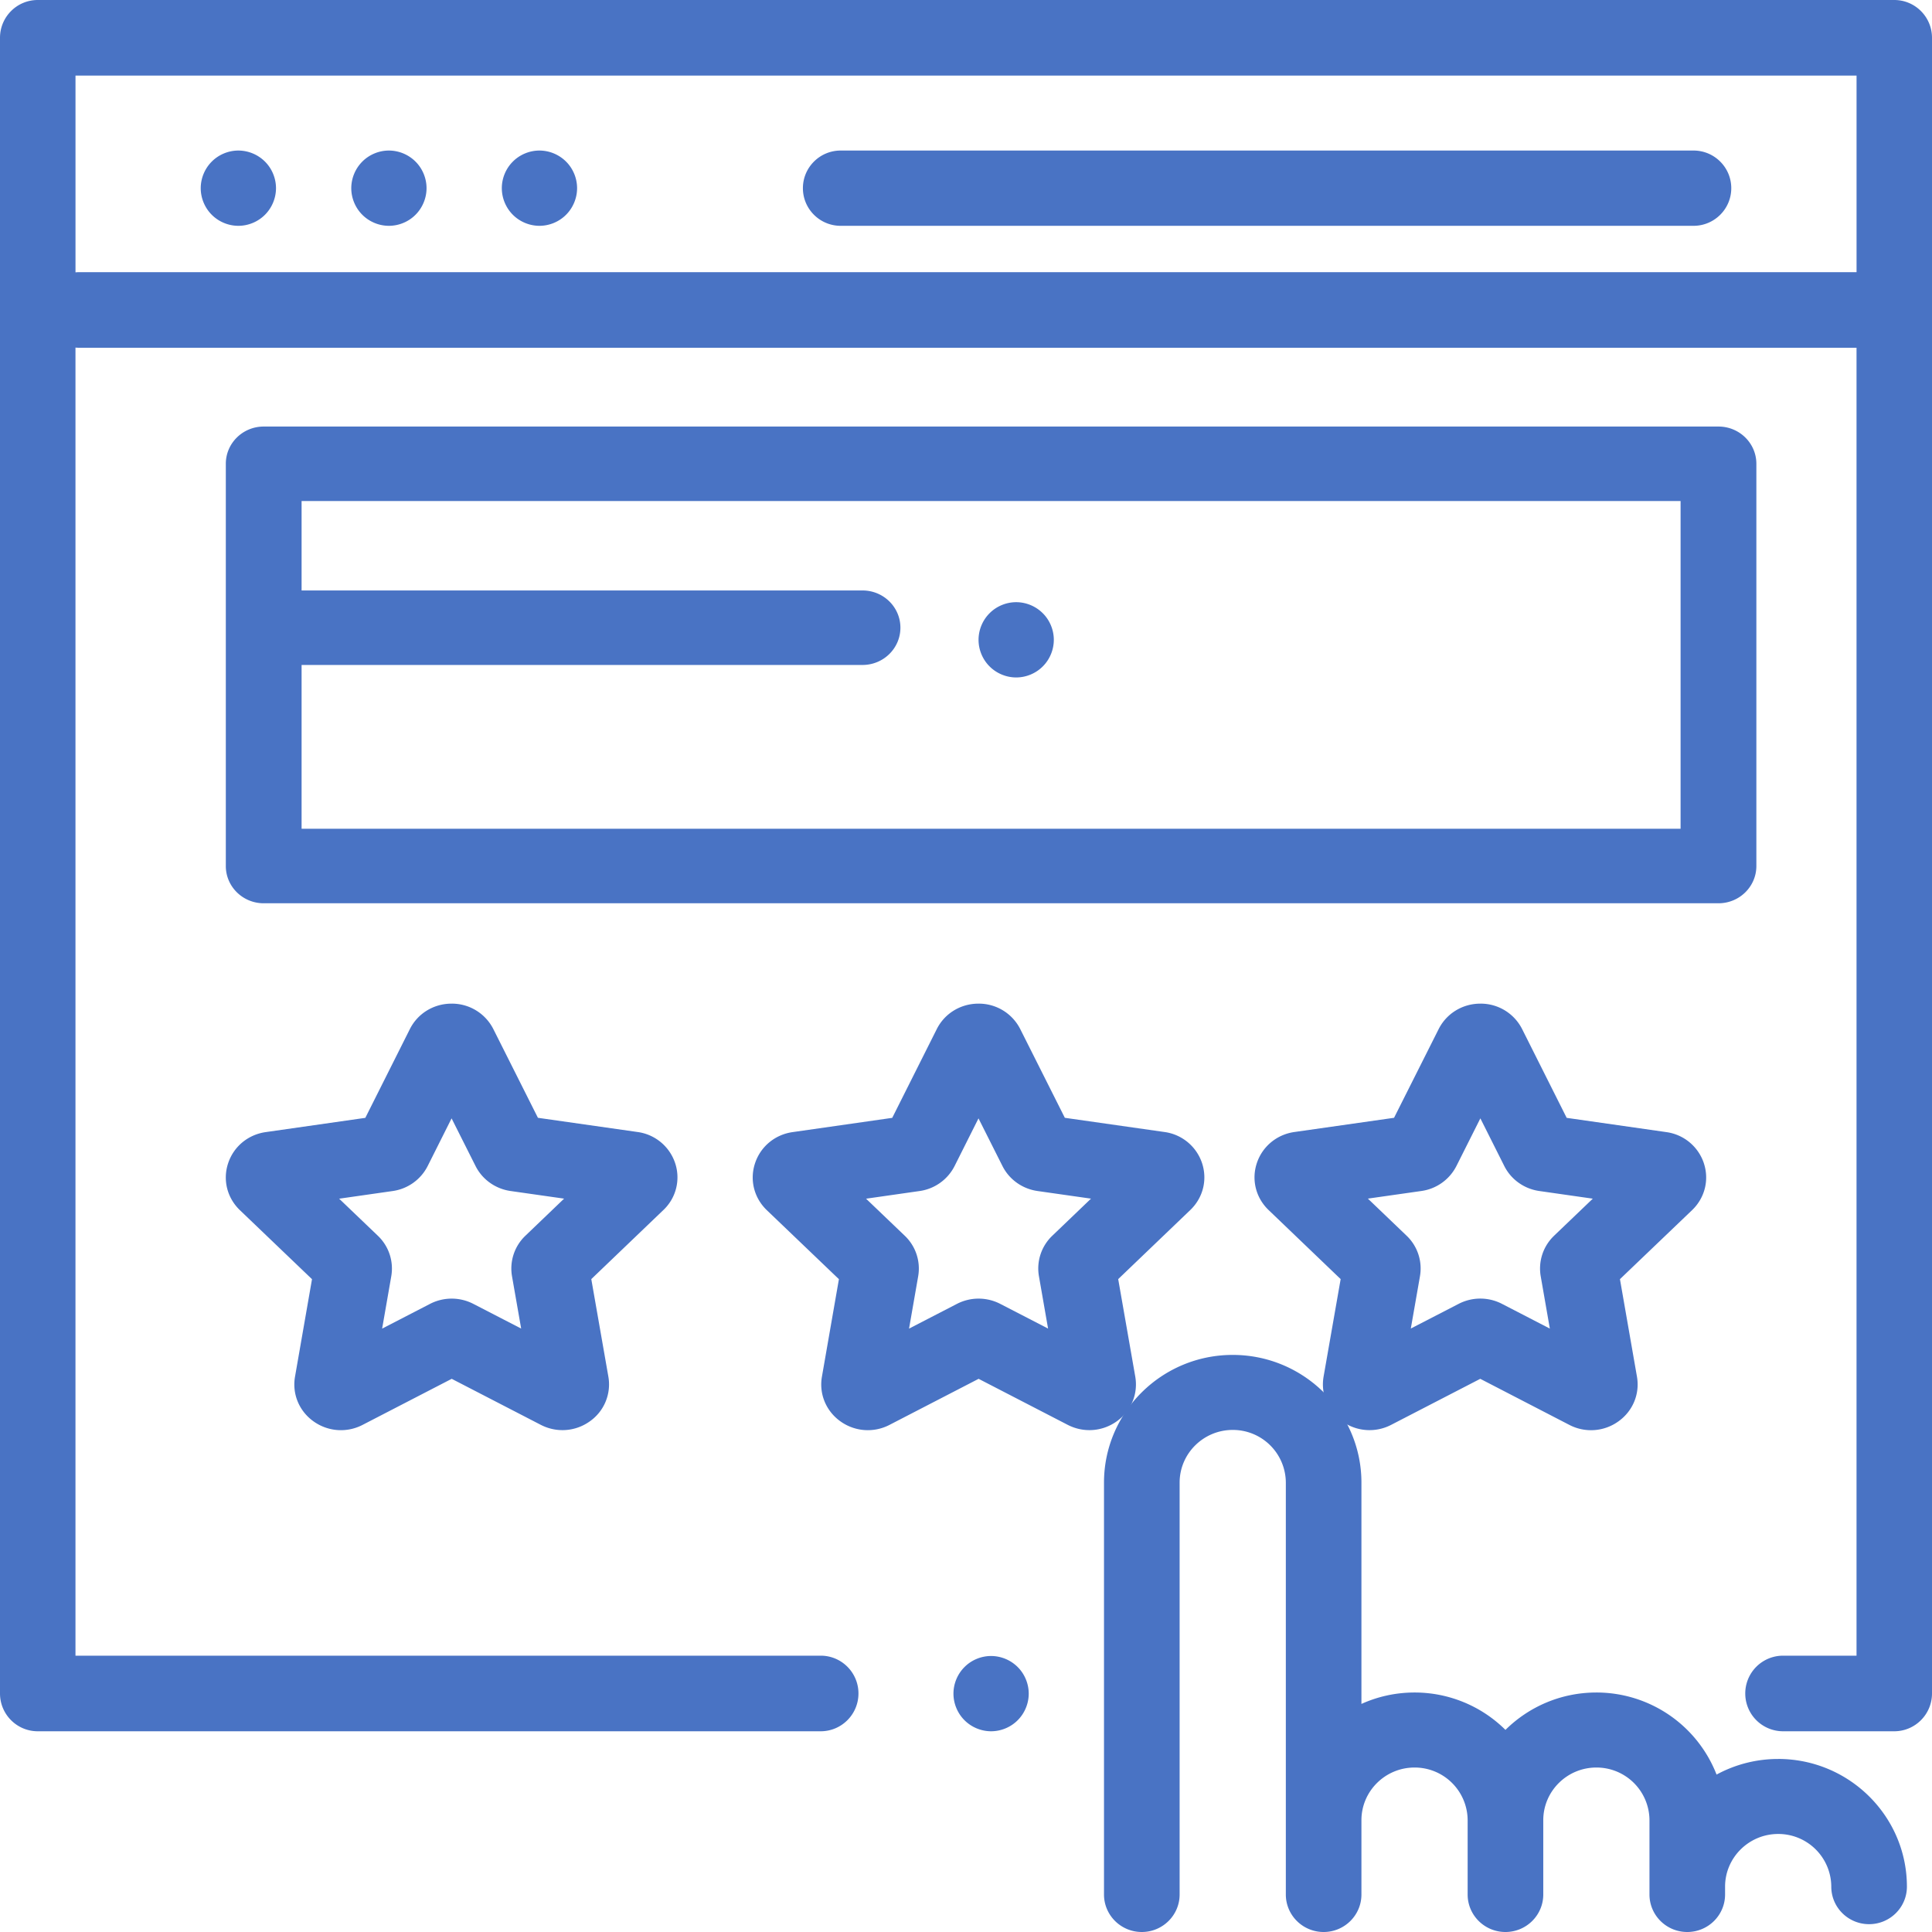 <svg xmlns="http://www.w3.org/2000/svg" width="77" height="77" viewBox="0 0 77 77">
    <g fill="#4973C4" fill-rule="evenodd">
        <path fill-rule="nonzero" d="M75.496 0H1.504C.674 0 0 .674 0 1.507v65.986C0 68.325.673 69 1.504 69H32.71c.83 0 1.504-.675 1.504-1.507 0-.831-.674-1.506-1.504-1.506H3.008V13.853c.05.005.1.007.15.007h70.834v52.127h-2.928a1.505 1.505 0 1 0 0 3.013h4.432c.83 0 1.504-.675 1.504-1.507V1.507C77 .674 76.327 0 75.496 0zm-1.504 10.847H3.16c-.051 0-.102.003-.151.008V3.013h70.984v7.834z"/>
        <path d="M40.56 66.44A1.51 1.51 0 0 0 39.5 66c-.395 0-.782.16-1.06.44-.28.279-.44.666-.44 1.06s.16.781.44 1.06c.279.28.666.44 1.06.44.395 0 .782-.16 1.06-.44.28-.279.44-.666.44-1.06s-.16-.781-.44-1.06zM67.496 6H33.504C32.674 6 32 6.672 32 7.5S32.674 9 33.504 9h33.992C68.326 9 69 8.328 69 7.5S68.326 6 67.496 6zM16.56 6.44A1.51 1.51 0 0 0 15.5 6c-.395 0-.781.16-1.06.44A1.51 1.51 0 0 0 14 7.5c0 .394.16.781.44 1.06.279.28.665.44 1.06.44s.782-.16 1.06-.44c.28-.279.44-.666.44-1.06s-.16-.782-.44-1.06zM10.56 6.44A1.51 1.51 0 0 0 9.5 6c-.395 0-.781.16-1.06.44A1.51 1.51 0 0 0 8 7.5c0 .394.16.781.44 1.06.279.28.665.44 1.06.44s.781-.16 1.06-.44c.28-.279.44-.666.44-1.06s-.16-.782-.44-1.06zM22.56 6.44A1.51 1.51 0 0 0 21.5 6c-.395 0-.782.16-1.06.44-.28.278-.44.665-.44 1.06 0 .394.16.781.44 1.06.279.28.665.44 1.06.44s.782-.16 1.06-.44c.28-.279.44-.666.44-1.06s-.16-.782-.44-1.06z"/>
        <path fill-rule="nonzero" d="M47.908 46.357a1.837 1.837 0 0 0-1.5-1.241l-3.969-.566-1.776-3.534A1.849 1.849 0 0 0 38.999 40h-.001c-.712 0-1.35.39-1.664 1.017l-1.774 3.535-3.97.568c-.704.1-1.278.576-1.498 1.242-.22.665-.04 1.381.47 1.87l2.873 2.75-.677 3.885c-.12.689.163 1.372.74 1.783a1.873 1.873 0 0 0 1.955.138l3.55-1.835 3.55 1.834c.63.325 1.379.272 1.955-.14.576-.41.858-1.094.738-1.784l-.68-3.884 2.872-2.752c.51-.488.69-1.205.47-1.87zM41.94 49.25a1.802 1.802 0 0 0-.533 1.614l.364 2.086-1.908-.985a1.884 1.884 0 0 0-1.726.002l-1.907.985.364-2.086a1.805 1.805 0 0 0-.534-1.615l-1.543-1.477 2.131-.305a1.853 1.853 0 0 0 1.398-.998l.952-1.898.954 1.897c.27.539.793.912 1.398.998l2.132.304-1.542 1.478zM26.908 46.357a1.837 1.837 0 0 0-1.5-1.241l-3.969-.566-1.776-3.534A1.849 1.849 0 0 0 17.999 40h-.001c-.712 0-1.35.39-1.664 1.017l-1.774 3.535-3.97.568c-.704.1-1.278.576-1.498 1.242-.22.665-.04 1.381.47 1.87l2.873 2.75-.677 3.885c-.12.689.163 1.372.74 1.783a1.873 1.873 0 0 0 1.955.138l3.55-1.835 3.55 1.834c.63.325 1.379.272 1.955-.14a1.798 1.798 0 0 0 .738-1.784l-.68-3.884 2.872-2.752a1.79 1.79 0 0 0 .47-1.87zM20.94 49.25a1.804 1.804 0 0 0-.534 1.614l.365 2.086-1.908-.985a1.884 1.884 0 0 0-1.726.002l-1.907.985.364-2.086a1.805 1.805 0 0 0-.534-1.615l-1.543-1.477 2.131-.305a1.853 1.853 0 0 0 1.398-.998l.952-1.898.954 1.897c.27.539.793.912 1.398.998l2.132.304-1.542 1.478zM67.908 46.362a1.837 1.837 0 0 0-1.498-1.242l-3.97-.568-1.774-3.535A1.848 1.848 0 0 0 59.002 40c-.712 0-1.35.39-1.665 1.016L55.56 44.55l-3.97.566c-.704.1-1.278.576-1.499 1.241-.22.665-.04 1.382.47 1.87l2.871 2.752-.68 3.884c-.12.69.163 1.373.739 1.784a1.872 1.872 0 0 0 1.955.14l3.55-1.834 3.55 1.836a1.871 1.871 0 0 0 1.955-.139c.576-.41.86-1.094.74-1.784l-.678-3.885 2.874-2.75c.51-.488.69-1.204.47-1.87zm-5.969 2.888a1.804 1.804 0 0 0-.534 1.614l.364 2.087-1.906-.985a1.881 1.881 0 0 0-1.728-.001l-1.907.984.365-2.086a1.804 1.804 0 0 0-.534-1.615l-1.542-1.477 2.133-.304a1.853 1.853 0 0 0 1.397-.998L59 44.572l.952 1.897c.27.54.793.913 1.398.999l2.131.305-1.543 1.477zM68.49 17H10.51C9.676 17 9 17.665 9 18.485v16.03c0 .82.676 1.485 1.51 1.485h57.98c.834 0 1.51-.665 1.51-1.485v-16.03c0-.82-.676-1.485-1.51-1.485zm-1.51 16.03H12.02v-6.528h22.356c.834 0 1.51-.665 1.51-1.485 0-.82-.676-1.484-1.51-1.484H12.02v-3.564h54.96v13.062z"/>
        <path d="M70.87 70.104a5.13 5.13 0 0 0-2.456.622 5.137 5.137 0 0 0-4.79-3.271c-1.414 0-2.695.57-3.624 1.49a5.134 5.134 0 0 0-3.623-1.49c-.755 0-1.47.163-2.117.455v-8.82c0-2.807-2.3-5.09-5.13-5.09-2.829 0-5.13 2.283-5.13 5.09v16.415c0 .826.675 1.495 1.507 1.495.832 0 1.507-.67 1.507-1.495V59.09c0-1.158.95-2.1 2.116-2.1a2.11 2.11 0 0 1 2.117 2.1v16.415c0 .826.674 1.495 1.507 1.495.832 0 1.506-.67 1.506-1.495v-2.96c0-1.158.95-2.1 2.117-2.1a2.11 2.11 0 0 1 2.116 2.1v2.96c0 .826.675 1.495 1.507 1.495.832 0 1.507-.67 1.507-1.495v-2.96c0-1.158.95-2.1 2.116-2.1a2.11 2.11 0 0 1 2.117 2.1v2.96c0 .826.674 1.495 1.506 1.495.833 0 1.507-.67 1.507-1.495v-.312c0-1.157.95-2.1 2.117-2.1a2.11 2.11 0 0 1 2.116 2.1c0 .826.675 1.495 1.507 1.495.832 0 1.507-.67 1.507-1.495 0-2.806-2.301-5.09-5.13-5.09zM41.56 24.44A1.51 1.51 0 0 0 40.5 24c-.395 0-.782.16-1.06.44-.28.278-.44.665-.44 1.06s.16.782.44 1.06c.279.28.666.44 1.06.44.395 0 .782-.16 1.06-.44.28-.278.44-.665.44-1.06s-.16-.782-.44-1.06z"/>
    </g>
</svg>
